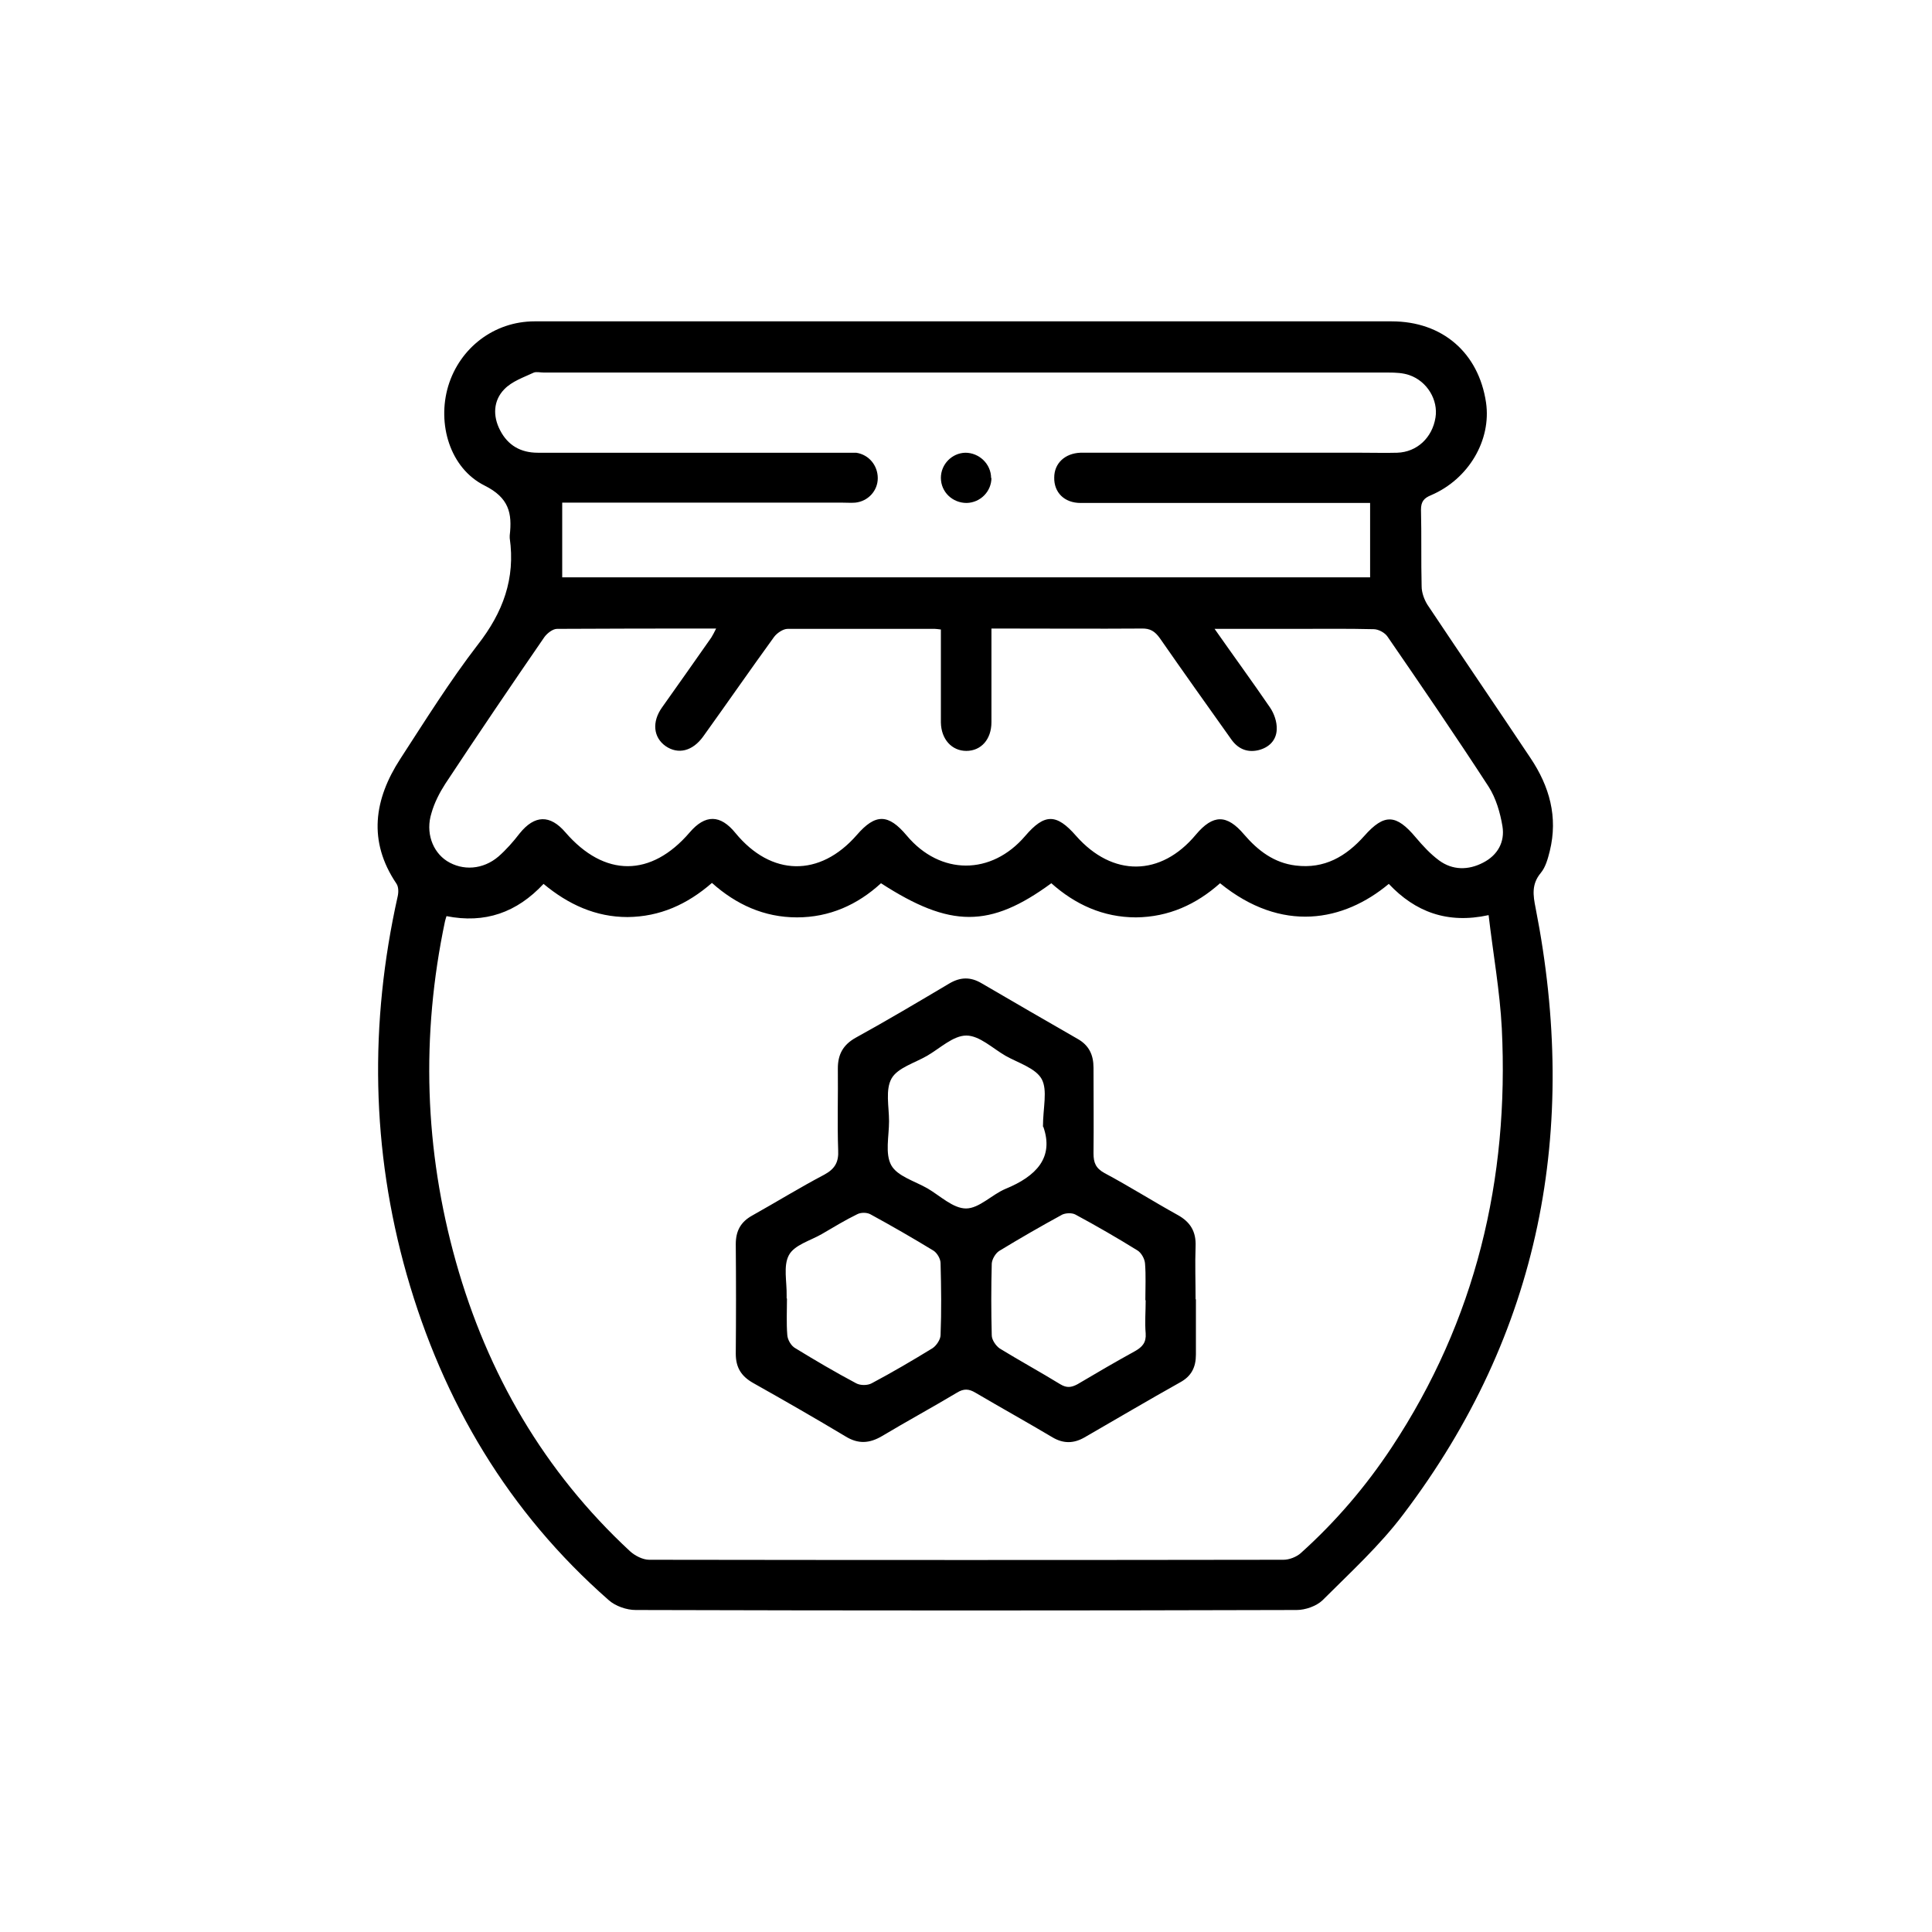 <?xml version="1.0" encoding="UTF-8"?><svg id="a" xmlns="http://www.w3.org/2000/svg" viewBox="0 0 60 60"><defs><style>.b{fill:#000000;}</style></defs><path class="b" d="M30.01,9.98c4.4,0,8.81,0,13.21,0,1.58,0,2.7,.98,2.93,2.52,.17,1.17-.54,2.38-1.71,2.88-.22,.09-.31,.2-.31,.45,.02,.79,0,1.59,.02,2.38,0,.19,.08,.41,.18,.57,1.06,1.59,2.14,3.17,3.2,4.76,.59,.88,.86,1.83,.6,2.89-.06,.24-.13,.5-.28,.68-.29,.35-.24,.69-.16,1.09,1.35,6.87,.16,13.2-4.11,18.83-.73,.97-1.65,1.81-2.51,2.67-.19,.18-.53,.3-.8,.3-6.84,.02-13.68,.02-20.53,0-.28,0-.63-.12-.84-.31-3.11-2.73-5.14-6.15-6.27-10.11-1.1-3.88-1.16-7.8-.28-11.74,.03-.13,.03-.3-.04-.4-.89-1.32-.69-2.62,.12-3.87,.78-1.2,1.54-2.42,2.41-3.55,.78-1,1.17-2.05,.99-3.31,0-.03,0-.05,0-.08,.08-.69-.02-1.17-.78-1.55-1.08-.54-1.48-1.92-1.13-3.09,.36-1.19,1.43-2.01,2.68-2.01,4.46,0,8.91,0,13.37,0ZM13.87,28.44c-.02,.07-.04,.12-.05,.17-.75,3.56-.64,7.09,.34,10.58,.98,3.48,2.74,6.51,5.4,8.98,.15,.14,.4,.27,.6,.27,6.57,.01,13.13,.01,19.7,0,.18,0,.41-.09,.54-.21,1.08-.97,2.02-2.07,2.82-3.28,2.61-3.95,3.65-8.32,3.42-13.01-.06-1.16-.27-2.32-.41-3.52-1.28,.28-2.28-.1-3.1-.97-1.4,1.17-3.32,1.54-5.24-.02-.74,.66-1.6,1.05-2.61,1.06-1.02,0-1.89-.4-2.63-1.06-1.91,1.4-3.14,1.39-5.29,0-.73,.67-1.6,1.06-2.61,1.06-1.02,0-1.89-.4-2.64-1.07-.77,.67-1.62,1.05-2.62,1.06-.99,0-1.84-.39-2.61-1.03-.83,.89-1.82,1.24-3.02,1Zm23.85-8.91c.61,.87,1.18,1.65,1.72,2.44,.13,.19,.22,.45,.21,.68-.01,.34-.24,.57-.58,.65-.36,.08-.64-.06-.84-.35-.74-1.04-1.48-2.08-2.21-3.13-.15-.21-.3-.31-.57-.3-1.42,.01-2.84,0-4.26,0h-.4c0,1.01,0,1.96,0,2.91,0,.53-.32,.89-.78,.89-.45,0-.78-.36-.79-.88,0-.34,0-.68,0-1.02,0-.62,0-1.24,0-1.87-.09-.01-.14-.02-.19-.02-1.52,0-3.05,0-4.57,0-.14,0-.33,.13-.42,.25-.74,1.02-1.46,2.06-2.2,3.09-.33,.46-.78,.57-1.17,.3-.38-.27-.43-.75-.11-1.2,.51-.72,1.02-1.44,1.53-2.17,.05-.08,.09-.16,.15-.28-1.68,0-3.31,0-4.94,.01-.13,0-.3,.13-.39,.25-1.04,1.51-2.07,3.03-3.08,4.56-.18,.28-.34,.59-.43,.91-.19,.6,.03,1.2,.48,1.49,.49,.31,1.12,.27,1.6-.14,.24-.21,.46-.46,.66-.72,.46-.57,.94-.59,1.42-.03,1.21,1.4,2.66,1.4,3.86,0,.48-.56,.95-.56,1.42,.02,1.11,1.35,2.62,1.38,3.77,.06,.58-.67,.98-.66,1.55,.02,1.04,1.24,2.63,1.24,3.68,.01,.6-.7,.97-.7,1.58,0,1.13,1.28,2.63,1.27,3.72-.04,.53-.63,.96-.64,1.5,0,.43,.5,.93,.88,1.6,.96,.89,.11,1.56-.28,2.13-.92,.62-.7,.99-.68,1.6,.05,.22,.26,.45,.51,.72,.71,.42,.31,.91,.31,1.37,.07,.45-.23,.68-.64,.6-1.13-.07-.42-.2-.87-.43-1.23-1.02-1.57-2.08-3.12-3.14-4.66-.08-.12-.28-.23-.43-.23-.81-.02-1.62-.01-2.42-.01-.8,0-1.61,0-2.5,0Zm4.83-3.91c-1.37,0-2.7,0-4.03,0-1.65,0-3.31,0-4.96,0-.51,0-.83-.33-.82-.79,0-.44,.33-.75,.81-.77,.1,0,.21,0,.31,0,2.81,0,5.63,0,8.44,0,.36,0,.73,.01,1.09,0,.62-.02,1.09-.47,1.19-1.09,.09-.55-.26-1.13-.81-1.32-.2-.07-.43-.08-.65-.08-8.74,0-17.48,0-26.23,0-.1,0-.23-.03-.31,0-.32,.15-.68,.27-.92,.52-.34,.35-.36,.83-.13,1.27,.24,.47,.64,.7,1.17,.7,3.17,0,6.33,0,9.5,0,.13,0,.26,0,.39,0,.4,.06,.67,.4,.67,.79,0,.39-.3,.72-.7,.76-.13,.01-.26,0-.39,0-2.75,0-5.5,0-8.25,0h-.46v2.32h25.09v-2.32Z"/><path class="b" d="M37.14,40.35c0,.57,0,1.15,0,1.72,0,.39-.14,.67-.49,.86-1,.56-1.98,1.14-2.97,1.71-.33,.19-.65,.2-.99,0-.79-.47-1.6-.92-2.4-1.39-.2-.12-.36-.13-.57,0-.77,.46-1.56,.89-2.33,1.35-.39,.23-.74,.25-1.13,.01-.95-.57-1.91-1.12-2.87-1.66-.37-.21-.54-.48-.54-.91,.01-1.13,.01-2.27,0-3.4,0-.41,.15-.69,.51-.89,.75-.42,1.48-.87,2.24-1.27,.33-.18,.45-.39,.43-.76-.03-.85,0-1.69-.01-2.54,0-.43,.16-.73,.55-.95,.98-.54,1.94-1.11,2.9-1.68,.35-.21,.67-.22,1.02-.01,.99,.58,1.98,1.15,2.97,1.72,.36,.2,.5,.5,.5,.9,0,.89,.01,1.77,0,2.66,0,.29,.07,.46,.34,.61,.77,.41,1.51,.88,2.27,1.3,.4,.22,.58,.52,.56,.98-.02,.55,0,1.09,0,1.64Zm-4.75-5.36c0-.59,.15-1.13-.04-1.48-.19-.34-.73-.5-1.12-.72-.4-.23-.81-.63-1.22-.63-.41,0-.82,.4-1.22,.63-.38,.22-.91,.37-1.1,.7-.2,.35-.08,.88-.08,1.33,0,.47-.13,1.01,.07,1.37,.19,.34,.73,.49,1.13,.72,.39,.23,.79,.62,1.19,.62,.41,0,.8-.43,1.23-.61,.95-.39,1.51-.97,1.17-1.93Zm-7.95,5.34c0,.38-.02,.76,.01,1.13,.01,.15,.12,.34,.25,.41,.62,.38,1.25,.75,1.89,1.09,.13,.07,.35,.07,.48,0,.64-.34,1.27-.71,1.89-1.09,.12-.08,.25-.27,.25-.41,.03-.74,.02-1.48,0-2.23,0-.14-.11-.32-.22-.39-.64-.39-1.3-.77-1.96-1.13-.11-.06-.3-.06-.41,0-.37,.18-.73,.4-1.09,.61-.36,.21-.86,.34-1.03,.66-.18,.33-.06,.83-.07,1.26,0,.03,0,.05,0,.08Zm11.13,.04c0-.38,.02-.76-.01-1.13-.01-.15-.12-.34-.24-.41-.63-.39-1.27-.76-1.92-1.11-.11-.06-.3-.05-.41,0-.66,.36-1.32,.74-1.96,1.13-.11,.07-.22,.25-.23,.39-.02,.74-.02,1.48,0,2.23,0,.14,.13,.33,.25,.41,.62,.38,1.26,.73,1.88,1.11,.2,.12,.34,.1,.53,0,.59-.35,1.19-.7,1.79-1.03,.23-.13,.35-.27,.33-.55-.03-.34,0-.68,0-1.02Z"/><path class="b" d="M30.79,14.84c0,.42-.34,.77-.77,.78-.44,0-.8-.34-.8-.78,0-.42,.34-.77,.76-.78,.43,0,.8,.35,.8,.79Z"/></svg>